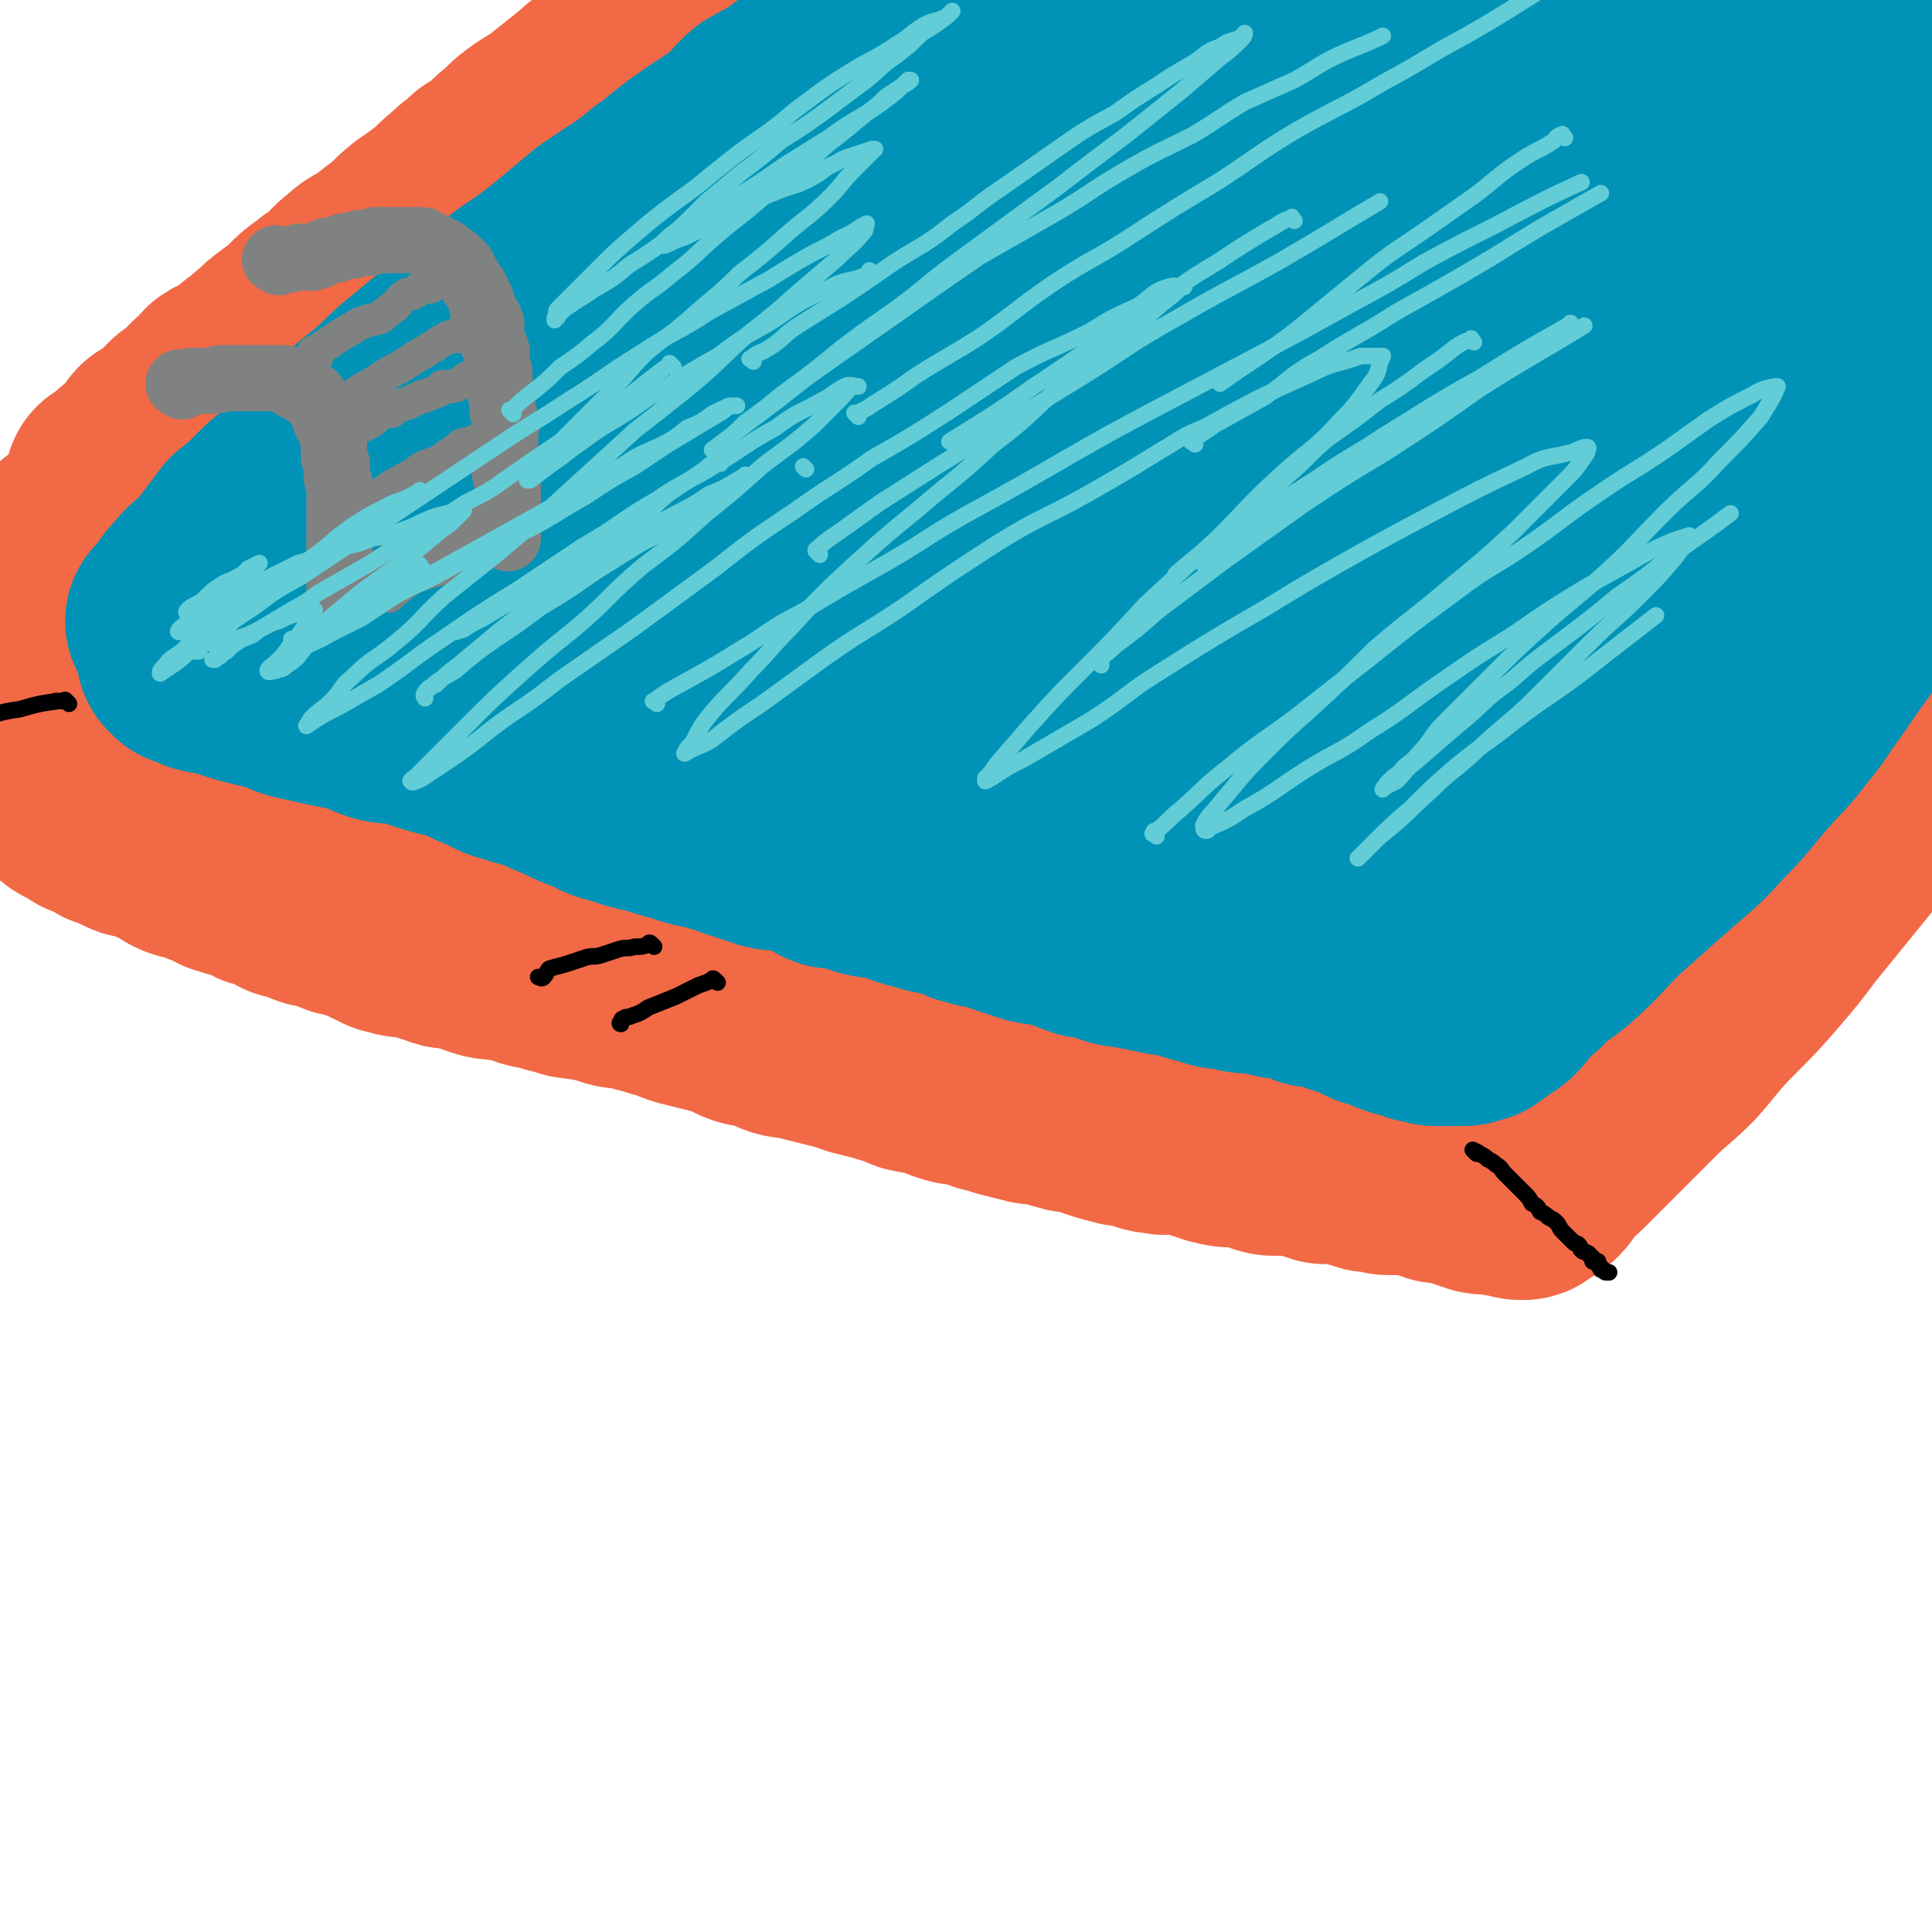<svg viewBox='0 0 700 700' version='1.1' xmlns='http://www.w3.org/2000/svg' xmlns:xlink='http://www.w3.org/1999/xlink'><g fill='none' stroke='rgb(0,147,183)' stroke-width='80' stroke-linecap='round' stroke-linejoin='round'><path d='M385,15c-1,-1 -1,-1 -1,-1 -1,-1 -1,0 -1,0 -2,1 -2,0 -3,1 -2,1 -2,2 -4,3 -2,2 -2,2 -4,4 -2,1 -2,2 -4,3 -4,3 -4,2 -8,5 -4,2 -4,2 -8,4 -4,3 -4,3 -8,6 -5,3 -5,3 -10,7 -6,4 -6,4 -12,8 -5,3 -5,3 -10,7 -5,3 -5,4 -10,7 -6,4 -6,3 -11,7 -5,3 -5,3 -9,6 -5,3 -5,3 -10,7 -4,3 -4,3 -9,6 -4,3 -4,3 -9,5 -4,3 -4,3 -8,6 -4,2 -4,3 -7,5 -5,3 -5,3 -9,6 -4,2 -4,3 -7,5 -4,3 -4,3 -7,5 -5,3 -5,2 -10,5 -4,3 -3,4 -7,6 -5,3 -5,2 -9,5 -5,3 -5,4 -10,7 -5,4 -5,4 -10,7 -3,2 -3,2 -6,4 -5,4 -5,4 -10,7 -4,3 -4,3 -8,5 -2,2 -2,2 -4,4 -5,3 -5,2 -9,5 -3,3 -3,3 -6,6 -4,2 -4,2 -7,5 -3,2 -3,2 -6,4 -2,1 -2,2 -4,3 -3,2 -3,2 -6,4 -3,2 -3,2 -5,3 -2,2 -2,2 -4,4 -2,1 -2,1 -3,3 -2,2 -1,2 -3,4 -2,1 -2,0 -4,1 -2,1 -1,1 -3,3 -1,1 -1,2 -3,3 -1,1 -2,1 -3,2 -1,1 -1,1 -2,2 -1,1 -2,1 -2,1 -1,1 0,2 -1,2 0,0 -1,0 -1,0 0,0 0,0 0,0 0,1 0,0 1,1 1,1 0,1 1,2 2,2 2,2 3,2 3,2 3,1 5,2 3,1 3,1 5,2 2,1 2,1 5,2 2,1 2,0 5,1 3,1 3,1 6,2 3,1 3,0 5,1 3,1 3,1 6,2 2,1 2,1 5,1 2,0 2,0 5,1 2,1 2,1 5,2 2,1 2,1 4,1 3,1 3,0 6,1 2,1 2,1 4,2 3,1 3,1 5,1 3,1 3,0 5,1 3,1 3,1 5,2 4,1 4,1 7,1 2,1 2,1 4,1 3,1 3,2 5,2 3,1 4,-1 7,0 2,0 2,1 4,2 3,1 3,1 5,1 3,1 4,0 7,1 3,1 2,1 6,2 2,1 2,1 5,1 3,0 3,0 7,1 2,1 2,1 5,2 3,1 3,0 6,1 3,1 3,1 7,2 2,1 3,1 5,1 4,1 4,1 7,1 3,1 3,2 6,2 3,1 3,0 6,1 3,1 3,2 6,3 3,1 4,-1 7,0 4,1 4,1 8,2 3,1 3,1 7,2 3,1 3,1 5,1 4,1 4,0 8,1 3,0 3,0 6,1 3,1 3,1 7,2 3,1 3,1 7,1 3,1 4,0 7,1 4,1 4,1 7,2 5,1 5,0 10,1 4,0 4,0 8,1 5,1 5,1 10,2 4,1 4,1 8,1 5,1 5,1 9,1 5,1 5,1 10,2 4,1 4,0 8,1 4,1 4,1 8,2 5,1 5,0 9,1 4,1 4,1 8,2 2,1 2,1 5,1 4,1 4,0 7,1 3,0 3,0 5,1 3,1 3,2 6,2 1,1 1,0 3,0 2,0 3,0 4,1 2,1 2,1 3,2 2,1 2,1 5,1 0,0 0,0 1,0 2,0 2,1 3,1 2,1 2,1 3,1 2,1 2,1 4,1 1,0 1,0 1,0 2,0 2,0 4,1 0,0 0,1 1,1 2,1 2,0 3,1 1,0 1,1 2,1 1,0 1,0 2,0 1,0 1,1 2,1 1,0 1,0 2,0 1,0 1,0 2,1 1,0 1,1 2,1 1,0 1,0 2,0 0,0 0,1 1,1 1,0 1,0 2,0 1,0 1,0 1,0 1,0 1,1 1,1 1,0 1,0 1,0 1,0 1,0 2,0 0,0 0,0 0,0 1,0 1,0 1,0 1,0 1,0 1,0 2,0 2,0 3,0 2,0 2,-1 3,-1 2,-1 2,-1 4,-2 3,-2 3,-2 6,-5 3,-2 3,-2 6,-5 5,-4 5,-4 10,-9 7,-7 8,-7 15,-13 7,-7 6,-7 13,-13 8,-7 9,-7 17,-14 9,-9 9,-9 18,-18 8,-7 8,-7 16,-14 9,-9 9,-10 18,-19 7,-8 8,-7 15,-15 6,-6 6,-7 12,-13 5,-5 5,-5 10,-10 '/><path d='M186,199c-1,-1 -1,-1 -1,-1 -1,-1 0,0 0,0 4,-1 4,-2 8,-3 8,-4 8,-4 16,-8 11,-5 11,-5 23,-10 11,-6 11,-6 22,-12 19,-10 19,-9 37,-19 15,-8 14,-8 28,-16 23,-11 23,-11 46,-23 21,-10 20,-11 41,-22 17,-8 17,-8 34,-17 23,-11 23,-11 46,-22 21,-9 21,-8 42,-18 18,-8 18,-9 36,-17 35,-16 35,-16 70,-32 45,-19 57,-25 89,-39 '/><path d='M294,208c-1,-1 -2,-1 -1,-1 3,-2 4,-2 8,-4 8,-5 8,-5 17,-10 9,-6 9,-6 18,-11 12,-7 13,-6 25,-13 17,-8 17,-8 34,-18 16,-8 16,-9 32,-18 19,-10 19,-10 37,-20 18,-10 18,-10 36,-20 21,-12 21,-13 42,-24 22,-12 22,-11 44,-23 28,-14 28,-14 56,-28 42,-22 55,-29 83,-43 '/><path d='M307,268c-1,-1 -2,-1 -1,-1 2,-2 3,-1 6,-2 6,-4 6,-4 12,-8 12,-6 12,-6 24,-12 13,-7 12,-7 26,-14 15,-8 15,-8 30,-16 15,-8 15,-9 30,-18 19,-11 19,-11 38,-23 19,-11 19,-11 37,-23 20,-12 20,-12 40,-23 16,-9 17,-9 33,-18 34,-19 34,-19 68,-38 32,-19 37,-22 64,-38 '/><path d='M468,295c-1,-1 -2,-1 -1,-1 1,-3 2,-3 5,-5 6,-5 6,-5 11,-11 9,-9 9,-10 18,-19 10,-10 10,-9 20,-20 10,-10 9,-11 20,-22 11,-12 12,-11 23,-23 10,-10 10,-10 19,-21 12,-14 12,-14 24,-28 10,-10 10,-10 20,-21 9,-10 9,-11 19,-21 13,-14 13,-14 27,-29 20,-21 23,-25 40,-42 '/><path d='M275,269c-1,-1 -2,-1 -1,-1 3,-5 4,-5 9,-9 9,-8 9,-8 18,-16 17,-15 17,-15 34,-29 16,-13 16,-13 33,-25 19,-15 19,-15 39,-29 21,-16 21,-16 42,-32 18,-13 18,-12 36,-25 19,-13 19,-13 38,-26 13,-10 13,-10 27,-19 19,-11 19,-11 38,-23 15,-9 19,-12 30,-20 '/><path d='M191,232c-1,-1 -2,-1 -1,-1 2,-3 4,-2 7,-5 9,-6 9,-6 18,-12 13,-10 14,-9 27,-19 17,-11 17,-11 34,-22 17,-12 17,-11 34,-23 21,-14 21,-15 42,-29 20,-13 20,-13 40,-26 22,-15 22,-15 44,-29 21,-13 21,-13 42,-26 19,-12 19,-12 38,-23 15,-9 15,-9 31,-17 14,-8 14,-8 28,-15 8,-4 8,-3 16,-7 3,-1 2,-2 5,-3 1,-1 3,-1 2,-1 -4,2 -6,3 -12,6 -11,6 -11,6 -21,12 -13,8 -13,7 -26,15 -15,10 -15,10 -31,20 -18,11 -18,11 -36,22 -17,12 -17,12 -34,24 -19,13 -18,13 -37,26 -20,14 -20,14 -40,28 -20,13 -20,13 -40,26 -18,13 -18,13 -36,25 -14,9 -14,9 -27,18 -9,6 -9,6 -18,12 -8,4 -8,4 -16,8 -3,2 -3,2 -5,3 -1,0 0,0 0,0 3,-4 3,-5 6,-9 8,-8 8,-8 16,-16 12,-12 12,-12 24,-24 15,-14 14,-14 29,-28 20,-18 20,-18 40,-36 19,-16 19,-16 38,-32 19,-16 19,-16 38,-32 15,-12 15,-12 30,-24 14,-11 14,-11 28,-22 10,-8 10,-8 20,-15 7,-5 6,-6 13,-10 4,-3 4,-3 8,-6 1,0 1,-1 1,0 -4,2 -4,2 -8,5 -8,5 -8,5 -15,11 -12,9 -12,9 -24,18 -13,11 -13,11 -26,22 -15,12 -15,12 -29,25 -16,14 -16,14 -31,29 -14,13 -13,13 -26,25 -12,12 -13,12 -24,24 -9,10 -8,11 -17,20 -7,8 -8,7 -15,15 -4,5 -4,5 -7,10 -1,2 -1,2 -1,3 0,1 1,0 1,0 11,-6 11,-6 22,-12 15,-10 14,-10 30,-19 20,-12 20,-12 40,-23 20,-12 19,-12 39,-24 19,-11 18,-11 38,-20 16,-9 17,-8 33,-15 11,-5 11,-6 21,-10 8,-3 9,-3 17,-3 3,-1 5,-1 6,1 1,2 0,4 -1,7 -4,10 -4,10 -9,20 -8,12 -9,11 -17,23 -11,14 -11,15 -21,29 -12,15 -12,15 -24,30 -12,16 -13,16 -26,31 -8,11 -8,12 -16,23 -6,8 -6,7 -12,16 -6,7 -6,7 -12,15 -3,5 -3,5 -5,10 -2,3 -2,3 -4,7 -1,2 -2,2 -2,3 0,1 -1,2 0,2 5,0 6,0 11,-2 10,-4 10,-5 19,-10 11,-7 11,-7 23,-14 17,-10 17,-10 33,-20 18,-12 17,-12 34,-24 20,-13 20,-12 40,-25 16,-10 16,-10 31,-21 14,-9 14,-10 28,-19 10,-7 11,-6 21,-13 7,-5 7,-5 13,-10 5,-3 6,-3 11,-7 3,-2 4,-2 7,-4 1,0 2,0 2,-1 0,0 0,0 0,0 -5,4 -5,4 -10,8 -8,8 -8,9 -17,17 -11,10 -11,9 -23,19 -11,10 -11,11 -22,20 -12,9 -12,8 -24,17 -10,8 -10,9 -20,18 -7,5 -7,5 -14,10 -5,3 -6,3 -11,7 -3,2 -4,2 -6,5 -1,1 -1,2 0,2 0,0 0,0 0,-1 2,-3 2,-3 5,-5 6,-6 7,-6 14,-12 11,-9 11,-9 22,-17 14,-11 15,-10 29,-21 13,-10 13,-10 27,-20 11,-8 12,-8 23,-16 19,-14 19,-14 37,-28 25,-19 33,-25 50,-38 '/><path d='M663,153c-1,-1 -1,-1 -1,-1 '/><path d='M577,216c-1,-1 -2,-1 -1,-1 2,-2 3,-2 6,-4 6,-3 6,-3 11,-8 9,-6 9,-6 17,-13 8,-8 8,-8 16,-16 17,-16 17,-16 34,-32 29,-28 35,-35 56,-56 '/><path d='M626,166c-1,-1 -2,-1 -1,-1 0,-1 2,-1 3,-2 9,-9 8,-9 16,-19 14,-16 14,-16 29,-31 20,-23 24,-28 41,-45 '/><path d='M584,104c-1,-1 -2,-1 -1,-1 2,-3 3,-2 7,-4 8,-5 8,-5 17,-10 21,-13 21,-13 42,-26 36,-20 46,-26 72,-41 '/></g>
<g fill='none' stroke='rgb(242,105,70)' stroke-width='80' stroke-linecap='round' stroke-linejoin='round'><path d='M262,5c-1,-1 -1,-1 -1,-1 -1,-1 0,0 0,0 -1,0 -1,0 -2,0 -2,1 -2,2 -5,4 -2,1 -2,1 -5,3 -3,2 -3,2 -6,3 -4,2 -4,2 -8,4 -4,3 -3,4 -7,7 -3,2 -4,2 -7,4 -5,3 -5,4 -9,7 -5,4 -5,4 -10,8 -4,3 -5,3 -9,6 -4,3 -4,4 -8,7 -4,4 -4,4 -9,7 -4,4 -4,3 -8,7 -5,4 -4,4 -8,7 -4,3 -4,3 -7,5 -5,4 -4,4 -9,8 -3,2 -3,2 -6,5 -4,2 -5,2 -8,5 -4,3 -3,3 -6,6 -3,3 -4,2 -7,5 -3,2 -3,2 -6,5 -3,3 -3,3 -6,5 -4,3 -4,3 -7,6 -3,2 -2,2 -5,4 -3,2 -3,3 -6,5 -2,2 -3,1 -6,3 -2,2 -2,3 -5,5 -2,2 -2,2 -4,4 -2,2 -2,2 -4,3 -2,2 -2,2 -4,4 -2,2 -2,2 -3,3 -2,2 -2,1 -4,2 -1,1 -1,2 -2,3 -1,1 -1,1 -2,2 -1,1 -1,1 -2,2 -1,1 -1,1 -1,1 0,1 0,1 -1,1 -1,1 -1,0 -1,1 0,1 0,1 0,2 0,0 -1,0 -1,0 -1,1 0,1 -1,1 -1,1 -1,0 -1,1 0,0 0,1 0,1 0,1 0,1 -1,2 0,1 -1,0 -1,1 -1,1 -1,1 -1,2 0,1 0,1 0,1 -1,1 -2,0 -2,1 -1,1 0,2 0,3 0,0 0,0 -1,0 -1,1 -1,1 -1,1 -1,1 -1,1 -1,1 0,1 0,1 0,1 0,0 -1,0 -1,0 0,0 0,1 0,2 0,0 -1,-1 -1,-1 0,0 0,1 0,1 0,1 -1,0 -1,0 -1,0 -1,0 -1,1 -1,0 0,1 0,1 0,0 -1,0 -1,0 -1,0 -1,1 -1,1 0,1 0,1 -1,2 0,0 -1,0 -1,0 -1,1 0,1 -1,1 0,0 -1,0 -1,0 -1,0 -1,1 -1,1 0,1 -1,0 -1,1 0,0 0,1 0,1 0,0 -1,0 -1,0 0,0 0,1 0,1 0,1 0,1 0,1 0,0 -1,0 -1,0 0,0 0,1 0,1 0,1 0,1 0,1 0,0 -1,0 -1,0 0,0 0,1 0,1 0,1 0,1 0,1 0,1 0,1 -1,1 0,0 0,0 0,0 0,0 0,0 0,0 '/><path d='M43,177c-1,-1 -1,-1 -1,-1 -1,-1 0,0 0,0 0,0 0,1 0,1 0,1 0,1 -1,3 -1,2 -1,2 -2,4 -2,3 -1,3 -3,6 -2,4 -2,4 -4,7 -3,5 -3,5 -7,9 -3,5 -4,4 -7,9 -7,9 -7,10 -14,19 -8,12 -10,15 -17,24 '/><path d='M24,287c-1,-1 -1,-1 -1,-1 -1,-1 0,0 0,0 0,0 0,0 0,0 1,0 1,0 1,0 1,1 1,1 2,2 1,1 0,1 1,1 1,1 1,1 2,1 1,0 1,0 2,0 1,0 0,1 1,2 1,1 2,1 3,1 1,1 1,1 2,1 2,1 1,1 3,2 1,1 2,0 3,1 2,1 2,1 4,2 2,1 2,1 3,1 2,1 2,0 4,1 3,1 2,1 5,2 1,1 1,0 3,1 2,1 2,2 4,3 2,1 3,1 5,1 2,1 2,1 4,2 2,1 2,0 4,1 2,1 1,1 3,2 1,1 2,0 3,1 2,1 2,0 5,1 2,1 1,1 4,2 1,1 1,1 2,1 3,1 3,1 5,1 2,1 2,2 4,3 2,0 2,0 4,0 2,1 2,2 5,3 2,0 2,-1 5,0 2,1 2,2 5,3 2,1 2,0 4,1 3,1 3,1 6,2 2,1 2,1 4,2 3,1 3,2 5,2 3,1 3,1 6,1 2,0 2,0 4,1 4,1 3,1 7,2 2,1 2,1 4,1 3,1 3,0 7,1 2,1 2,1 4,2 3,1 3,1 6,1 3,1 3,0 7,1 3,1 2,1 5,2 3,1 3,0 5,1 3,1 3,1 7,2 3,1 3,1 6,1 2,1 2,0 5,1 4,1 4,1 7,2 3,1 3,0 7,1 3,1 3,1 7,2 3,1 3,1 7,2 2,1 2,1 5,2 4,1 4,1 8,2 4,1 4,1 8,2 3,1 3,2 6,3 3,1 3,0 7,1 3,1 3,2 6,3 3,1 3,0 6,1 4,1 4,1 8,2 4,1 4,1 8,2 3,1 3,1 6,2 4,1 4,1 8,2 3,1 3,1 7,2 3,1 3,2 5,2 3,1 4,0 7,1 3,1 3,2 7,3 3,1 3,0 7,1 3,1 3,1 5,2 4,1 4,1 7,2 4,1 4,1 8,2 3,1 3,0 7,1 4,1 3,1 7,2 3,1 3,0 7,1 3,1 3,1 5,2 3,1 3,1 7,2 3,1 3,0 7,1 4,1 3,2 7,2 3,1 3,0 6,0 5,1 5,1 9,2 3,1 3,1 6,2 4,1 4,1 8,1 3,1 3,0 7,1 3,1 3,2 6,2 3,0 3,0 6,0 3,0 3,0 6,1 3,1 3,1 6,2 3,0 3,0 5,0 3,0 3,0 5,1 2,0 2,1 4,1 2,1 2,1 4,1 2,0 2,0 3,0 1,0 1,1 2,1 1,0 2,0 3,0 2,0 2,0 3,0 2,0 2,0 4,0 2,0 2,1 3,1 2,1 2,0 3,1 2,0 2,1 3,1 2,0 2,0 4,0 2,0 2,1 3,1 2,1 2,1 3,1 2,1 2,1 3,1 2,1 2,1 3,1 2,0 2,0 3,0 2,0 2,0 3,0 1,0 1,1 2,1 1,0 1,0 2,0 1,0 1,1 3,1 0,0 0,0 0,0 0,0 0,0 0,0 1,0 1,0 1,0 1,0 0,-1 1,-1 1,-1 1,0 2,-1 2,-1 2,-1 3,-2 2,-2 1,-2 3,-4 3,-4 3,-3 7,-7 6,-6 6,-6 12,-12 6,-6 6,-6 13,-13 7,-7 7,-6 14,-13 7,-8 7,-9 15,-17 7,-7 7,-7 14,-15 6,-7 6,-7 12,-15 13,-16 13,-16 26,-32 21,-24 26,-30 41,-49 '/></g>
<g fill='none' stroke='rgb(0,147,183)' stroke-width='80' stroke-linecap='round' stroke-linejoin='round'><path d='M65,226c-1,-1 -2,-1 -1,-1 0,-1 0,0 1,0 1,-1 1,-2 2,-3 2,-4 2,-4 5,-7 2,-3 3,-3 6,-6 3,-3 3,-3 6,-7 3,-4 3,-4 6,-8 5,-4 5,-4 9,-8 4,-4 4,-4 8,-7 6,-5 6,-5 11,-10 5,-4 5,-4 10,-8 4,-5 4,-5 9,-9 6,-5 6,-5 11,-10 6,-5 6,-5 12,-10 5,-4 5,-3 9,-7 7,-5 7,-6 13,-11 6,-5 6,-5 12,-9 7,-5 7,-5 13,-10 6,-5 6,-5 12,-10 6,-4 6,-4 12,-8 6,-4 6,-5 12,-9 6,-5 6,-5 13,-10 6,-4 6,-4 12,-8 5,-4 4,-5 9,-9 7,-4 7,-3 13,-8 5,-3 5,-4 9,-7 6,-4 6,-4 11,-8 5,-3 5,-2 9,-5 6,-4 5,-4 11,-7 6,-4 6,-3 12,-7 4,-3 4,-4 8,-7 5,-3 5,-3 10,-6 5,-3 5,-3 9,-6 5,-3 5,-3 10,-6 5,-4 5,-4 11,-7 5,-4 5,-4 11,-7 4,-3 4,-4 9,-7 4,-2 5,-1 9,-4 5,-3 4,-4 9,-7 3,-2 3,-1 7,-2 1,-1 1,-1 2,-2 '/><path d='M69,238c-1,-1 -2,-2 -1,-1 0,0 1,0 3,1 1,1 1,1 3,2 3,1 3,0 6,1 3,1 3,1 6,2 3,1 3,1 7,2 4,1 4,1 8,2 4,1 4,2 8,3 5,1 5,1 9,2 5,1 5,1 10,2 5,1 5,2 11,4 4,1 4,0 9,1 5,1 5,2 9,3 6,2 6,1 11,3 5,2 4,2 9,4 5,2 5,3 10,4 5,2 5,1 10,3 4,2 4,2 9,4 4,2 4,2 9,4 5,2 5,3 11,4 5,2 5,2 10,3 5,1 5,2 11,3 5,2 5,2 11,3 5,2 5,1 9,3 6,2 6,2 12,4 4,1 4,0 8,1 4,1 4,1 8,2 4,2 4,3 7,4 3,0 3,-1 6,0 3,1 3,2 7,3 4,1 4,0 8,1 4,1 4,2 8,3 3,1 4,1 7,2 5,1 5,1 9,2 4,2 4,2 8,3 3,1 3,0 6,1 4,1 4,2 8,3 3,1 3,1 6,2 4,1 5,0 9,1 4,1 3,2 7,3 4,2 4,1 8,2 3,1 3,1 6,2 3,1 3,0 6,1 5,1 5,1 10,2 3,1 3,0 7,1 3,1 3,1 6,2 4,1 4,1 7,2 3,1 4,0 7,1 3,1 3,1 7,1 3,1 3,0 6,1 3,1 3,1 6,1 2,1 2,0 4,1 3,1 3,1 5,2 2,0 2,0 4,0 2,0 2,0 3,1 2,0 2,1 3,1 2,1 1,1 3,1 2,0 2,0 3,0 1,0 1,0 3,1 0,0 1,0 1,1 1,1 1,2 2,2 1,1 2,0 3,0 1,0 1,0 2,1 2,1 1,1 3,2 1,0 1,0 2,0 1,0 0,1 1,1 0,0 1,0 1,0 1,0 1,0 2,0 0,0 0,0 0,0 1,0 1,1 2,1 1,1 1,1 2,1 1,0 1,0 2,0 1,0 1,1 2,1 1,0 1,0 1,0 1,0 1,0 1,0 1,0 1,0 2,0 1,0 1,0 1,0 1,0 1,0 1,0 1,0 1,0 1,0 1,0 1,0 1,0 1,0 1,0 2,0 2,0 2,-1 4,-1 2,-2 2,-1 4,-3 3,-2 4,-2 6,-5 4,-4 3,-5 8,-8 5,-6 6,-5 12,-10 9,-8 9,-9 17,-17 9,-8 9,-8 18,-16 9,-8 10,-8 18,-17 8,-8 8,-9 15,-17 7,-8 7,-7 13,-15 6,-7 5,-7 11,-15 11,-16 11,-16 23,-31 15,-22 15,-22 30,-43 '/></g>
<g fill='none' stroke='rgb(128,130,130)' stroke-width='24' stroke-linecap='round' stroke-linejoin='round'><path d='M66,140c-1,-1 -2,-1 -1,-1 0,-1 0,0 1,0 2,0 2,-1 4,-1 1,0 2,0 3,0 3,0 3,0 5,0 1,0 1,-1 2,-1 2,0 2,0 3,0 2,0 2,0 3,0 1,0 1,0 2,0 1,0 1,0 2,0 1,0 1,0 2,0 1,0 1,0 2,0 1,0 1,0 2,0 1,0 1,0 1,0 1,0 1,0 2,0 1,0 1,0 2,0 0,0 0,0 1,0 1,0 1,0 1,0 1,0 1,1 2,2 0,0 0,0 1,0 1,1 0,1 1,1 1,0 1,0 2,0 1,0 1,1 1,1 0,1 0,1 1,1 1,1 1,1 2,1 1,0 1,1 1,1 1,1 1,1 1,2 0,1 1,1 1,1 1,1 1,1 1,2 1,1 0,1 1,3 0,1 0,1 1,2 1,2 1,2 1,3 1,2 1,2 1,4 0,1 0,1 0,2 0,1 0,1 0,2 0,2 1,2 1,3 0,1 0,1 0,2 0,2 0,2 0,3 0,1 1,1 1,2 0,2 0,2 0,3 0,1 0,1 0,2 0,1 0,1 0,2 0,1 0,1 0,3 0,1 0,1 0,2 0,1 0,1 0,2 0,1 0,1 0,2 0,1 0,1 0,2 0,2 0,2 0,3 0,2 0,2 0,3 0,1 0,1 0,2 0,1 0,1 0,3 0,0 0,0 0,1 0,1 0,1 0,2 0,1 0,1 0,2 0,1 0,1 0,2 0,1 0,1 0,1 0,1 0,1 0,2 0,1 0,1 0,1 0,1 0,1 0,1 '/><path d='M101,95c-1,-1 -2,-1 -1,-1 0,-1 0,0 1,0 2,0 2,0 4,0 2,0 2,-1 4,-1 3,0 3,1 5,0 2,0 2,-1 4,-2 3,-1 3,0 5,-1 2,-1 2,-1 5,-1 2,-1 2,-1 3,-1 2,0 2,0 3,0 1,0 1,-1 2,-1 2,0 2,0 3,0 1,0 1,0 2,0 2,0 2,0 3,0 1,0 1,0 2,0 1,0 1,0 2,0 1,0 1,0 1,0 2,0 2,0 3,0 1,0 1,0 1,0 1,0 1,1 2,1 1,1 1,1 2,1 1,1 1,1 2,1 1,1 1,1 2,1 1,1 1,1 2,2 1,1 1,0 2,1 1,1 1,1 2,2 1,1 1,1 1,2 1,2 1,2 2,3 1,2 1,2 2,3 1,2 1,2 2,4 1,2 0,2 1,4 1,2 1,2 2,3 1,2 1,2 1,3 0,2 0,2 0,4 0,2 0,1 1,3 1,2 1,2 1,3 0,2 0,2 0,3 0,3 1,2 1,5 0,1 0,1 0,3 0,1 0,1 0,2 0,2 1,2 1,4 0,2 0,2 0,3 0,2 1,2 1,5 1,2 0,2 0,4 0,1 0,1 0,2 0,2 0,2 0,4 0,2 0,2 0,3 0,2 0,2 0,3 0,1 0,2 0,3 0,1 1,1 1,2 0,2 0,2 0,3 0,1 0,1 0,2 0,1 0,1 0,2 0,1 0,1 0,2 0,1 0,1 0,2 0,1 0,1 0,2 0,1 0,1 0,2 0,1 0,1 0,2 0,0 0,0 0,1 0,1 0,1 0,2 0,0 0,0 0,0 0,1 0,1 0,1 '/></g>
<g fill='none' stroke='rgb(128,130,130)' stroke-width='12' stroke-linecap='round' stroke-linejoin='round'><path d='M119,162c-1,-1 -2,-1 -1,-1 0,-1 0,0 1,0 2,-1 2,-1 3,-2 2,-1 2,-1 4,-2 2,-1 2,-1 4,-2 2,-1 2,-1 4,-2 2,-1 2,-2 4,-3 2,-1 2,-1 4,-1 1,-1 1,-2 2,-2 2,-1 2,0 4,-1 2,-1 2,-1 4,-2 2,-1 2,0 3,-1 3,-1 3,-1 5,-2 0,-1 0,-1 1,-1 1,0 2,0 3,0 1,0 1,0 2,-1 1,0 1,0 2,-1 1,0 1,-1 1,-1 1,0 1,0 2,0 0,0 0,0 0,0 1,0 1,0 1,0 1,0 1,0 1,0 '/><path d='M128,187c-1,-1 -1,-1 -1,-1 -1,-1 0,0 0,0 2,-1 2,-1 3,-2 2,-1 2,-1 4,-2 2,-1 2,-2 4,-3 4,-3 4,-3 8,-5 1,-1 2,-1 4,-2 2,-2 2,-2 4,-3 3,-1 3,-1 6,-2 1,-1 1,-1 2,-2 2,-1 2,-1 3,-2 2,-1 2,-2 3,-2 1,0 1,0 2,0 1,0 1,-1 2,-1 1,-1 1,0 2,-1 1,-1 1,-1 2,-1 0,-1 0,0 1,0 1,0 1,-1 2,-1 0,-1 0,0 0,0 '/><path d='M127,210c-1,-1 -2,-1 -1,-1 0,-1 1,0 3,-1 2,-1 2,-1 4,-2 3,-1 4,0 7,-2 3,-2 2,-3 5,-4 4,-2 4,-2 8,-3 3,-2 3,-1 6,-2 2,-1 2,-1 4,-2 2,-1 2,-2 4,-3 2,-1 2,0 4,-1 1,0 2,0 3,-1 1,0 1,-1 2,-1 1,-1 1,-1 2,-1 1,0 1,0 2,0 0,0 0,-1 1,-1 1,0 1,0 1,0 1,0 1,0 1,0 1,0 1,-1 1,-1 1,0 1,0 2,0 '/><path d='M141,216c-1,-1 -2,-1 -1,-1 0,-1 2,0 3,-1 2,-1 2,-2 4,-3 3,-2 3,-2 6,-3 3,-1 4,-1 7,-2 2,-1 2,-1 4,-2 2,-1 2,-1 4,-2 2,-1 2,-1 3,-2 1,0 1,0 2,0 0,0 0,-1 1,-1 0,0 1,0 1,0 1,0 1,0 1,0 1,0 1,0 1,0 0,0 1,1 1,1 '/><path d='M119,151c-1,-1 -2,-1 -1,-1 1,-2 2,-2 4,-3 2,-2 2,-2 5,-3 4,-3 4,-3 8,-5 3,-2 3,-2 6,-4 4,-2 4,-2 7,-4 3,-2 3,-2 5,-3 3,-2 3,-2 5,-3 1,-1 1,-1 3,-2 1,0 1,-1 2,-1 1,0 1,0 2,0 1,0 1,0 1,-1 1,0 1,0 1,-1 '/><path d='M115,129c-1,-1 -1,-1 -1,-1 -1,-1 0,0 0,0 2,-1 2,-2 4,-3 3,-2 3,-2 6,-4 4,-2 3,-2 7,-4 3,-1 3,-1 7,-2 2,-2 2,-2 5,-4 2,-2 2,-3 4,-4 1,-1 2,0 3,-1 2,-1 2,-2 3,-2 1,-1 2,0 3,0 0,0 0,-1 0,-1 1,-1 1,0 2,0 0,0 -1,0 -1,0 0,0 0,0 0,0 '/></g>
<g fill='none' stroke='rgb(99,205,215)' stroke-width='6' stroke-linecap='round' stroke-linejoin='round'><path d='M107,233c-1,-1 -1,-1 -1,-1 -1,-1 0,0 0,0 1,0 2,0 3,-1 4,-1 4,-1 7,-3 5,-2 5,-2 10,-5 8,-4 9,-3 16,-8 8,-4 8,-4 16,-8 9,-5 9,-5 18,-10 9,-5 9,-5 18,-10 7,-4 7,-4 14,-9 8,-4 8,-5 17,-9 6,-4 6,-4 13,-7 6,-3 6,-3 11,-7 5,-2 5,-2 9,-5 2,-1 2,-1 4,-2 1,0 1,-1 3,-1 1,0 2,0 2,0 -1,0 -1,0 -2,0 -2,1 -2,1 -3,2 -5,3 -5,3 -10,6 -5,3 -5,3 -10,6 -6,4 -6,4 -12,8 -9,5 -9,5 -18,11 -9,5 -8,5 -17,10 -9,5 -10,4 -19,9 -8,4 -8,4 -15,8 -9,5 -9,4 -18,9 -6,4 -6,4 -12,8 -6,3 -6,3 -12,6 -3,2 -4,2 -8,4 -2,1 -2,1 -4,2 -2,1 -2,2 -4,3 -1,1 -1,0 -2,1 -1,0 -1,0 -2,1 0,0 0,0 0,0 0,0 0,0 1,0 1,-2 2,-2 4,-3 3,-3 3,-4 6,-6 7,-6 7,-6 13,-11 7,-6 7,-6 14,-11 5,-4 6,-4 11,-8 6,-5 6,-5 12,-10 3,-2 3,-2 6,-5 1,-1 1,-1 2,-2 0,0 0,0 0,0 -1,0 -1,0 -2,0 -4,1 -4,1 -8,2 -6,2 -6,3 -12,5 -5,2 -5,2 -11,3 -5,2 -5,2 -10,3 -5,2 -5,2 -9,3 -4,2 -4,2 -8,3 -4,2 -4,2 -8,4 -4,2 -4,2 -7,4 -5,3 -5,3 -9,6 -4,2 -4,2 -8,4 -3,2 -3,2 -6,4 -2,1 -2,2 -4,3 -1,0 -1,0 -1,0 -1,0 0,-1 0,-1 2,-2 3,-2 5,-4 4,-4 4,-3 8,-7 4,-3 4,-4 8,-7 2,-2 3,-1 5,-3 1,-1 3,-3 3,-3 0,0 -2,1 -4,2 -2,2 -2,2 -4,3 -3,2 -3,1 -6,3 -3,2 -3,2 -5,4 -2,2 -2,2 -4,3 -2,1 -2,1 -3,2 -1,1 0,1 0,2 '/><path d='M186,150c-1,-1 -1,-1 -1,-1 -1,-1 0,0 0,0 1,0 0,-1 1,-1 3,-3 3,-3 7,-6 5,-4 5,-4 10,-9 6,-4 6,-4 12,-9 8,-6 7,-7 15,-14 7,-6 7,-5 14,-11 8,-6 8,-7 15,-13 8,-7 9,-7 17,-14 7,-6 7,-5 14,-11 7,-5 6,-6 13,-11 5,-4 5,-4 11,-9 4,-3 4,-3 7,-6 3,-2 3,-2 6,-4 2,-1 2,-1 3,-2 0,0 -1,0 -1,0 -2,2 -2,2 -4,4 -5,4 -5,4 -11,8 -7,4 -7,4 -14,9 -8,5 -8,5 -16,10 -10,7 -10,7 -20,13 -10,6 -11,6 -20,12 -8,6 -8,6 -16,11 -6,5 -6,5 -13,9 -4,3 -5,3 -9,6 -2,1 -2,2 -4,3 -1,1 -1,1 -1,2 0,0 0,-1 1,-1 0,-1 -1,-2 0,-3 2,-2 2,-2 4,-4 6,-6 6,-6 11,-11 6,-6 6,-6 13,-12 7,-6 7,-6 15,-12 7,-5 7,-5 13,-10 10,-8 10,-8 20,-15 7,-5 7,-6 14,-11 8,-6 8,-6 16,-11 8,-5 8,-4 17,-10 5,-3 5,-4 10,-7 4,-2 4,-1 8,-3 1,-1 2,-2 2,-2 0,0 -1,1 -2,2 -4,3 -4,3 -9,6 -4,4 -4,4 -9,8 -6,4 -6,5 -11,9 -8,6 -8,6 -16,12 -7,5 -7,5 -15,10 -7,6 -7,6 -15,12 -6,5 -6,5 -12,10 -4,4 -4,4 -8,8 -3,3 -4,3 -7,6 -1,1 -2,2 -1,2 2,0 4,-2 8,-3 4,-2 4,-2 8,-4 7,-3 7,-4 13,-7 6,-3 6,-3 11,-5 7,-3 7,-2 13,-5 6,-3 5,-4 10,-6 3,-2 4,-2 7,-3 3,-1 3,-1 6,-2 0,0 0,0 1,0 0,0 0,0 0,0 -1,1 -1,1 -1,1 -3,3 -3,3 -7,7 -4,4 -4,5 -8,9 -7,7 -8,7 -15,13 -9,8 -9,8 -18,15 -9,9 -9,8 -19,17 -7,6 -8,6 -15,12 -6,6 -6,7 -12,13 -7,7 -7,7 -14,14 -6,6 -6,6 -11,13 -3,3 -3,3 -5,5 0,1 -1,1 -1,1 0,0 1,0 1,0 4,-3 4,-3 8,-6 6,-4 5,-4 11,-8 8,-6 9,-6 17,-11 7,-5 7,-5 14,-9 9,-6 9,-6 18,-11 8,-6 8,-6 17,-11 7,-4 7,-5 14,-9 6,-3 6,-3 12,-6 5,-2 5,-1 10,-3 2,-1 2,-1 2,-2 0,0 0,0 0,0 '/><path d='M273,131c-1,-1 -2,-1 -1,-1 2,-2 3,-2 5,-3 7,-4 6,-5 12,-9 8,-5 8,-5 16,-10 9,-6 9,-6 19,-13 11,-7 11,-6 21,-14 9,-6 9,-7 18,-13 10,-7 10,-7 20,-14 10,-7 10,-7 21,-13 7,-5 7,-5 15,-10 6,-4 6,-4 13,-8 5,-3 4,-4 10,-6 3,-2 3,-2 7,-3 1,-1 2,-2 2,-2 0,0 0,1 -1,2 -4,4 -4,4 -8,7 -7,6 -7,6 -14,12 -10,8 -10,8 -20,16 -12,9 -12,9 -25,19 -15,11 -15,11 -30,22 -11,8 -11,8 -22,17 -13,10 -13,9 -26,19 -11,9 -11,9 -22,17 -6,5 -6,5 -13,10 -4,4 -4,4 -8,7 -2,2 -2,2 -4,3 0,0 0,0 0,0 4,-3 4,-3 8,-6 8,-6 8,-6 16,-12 10,-8 10,-8 20,-15 10,-7 10,-7 20,-14 17,-12 17,-12 33,-23 14,-8 14,-8 28,-16 12,-7 12,-8 24,-15 12,-7 13,-7 25,-13 10,-6 9,-6 19,-12 9,-4 9,-4 18,-8 9,-5 9,-6 18,-10 7,-3 8,-3 14,-6 '/><path d='M292,170c-1,-1 -1,-1 -1,-1 '/><path d='M311,151c-1,-1 -1,-1 -1,-1 -1,-1 0,0 0,0 4,-2 4,-2 7,-4 8,-5 8,-5 15,-10 11,-7 12,-7 23,-14 13,-9 13,-10 26,-19 15,-10 16,-9 31,-19 14,-9 14,-9 29,-18 14,-9 14,-10 29,-19 16,-9 16,-8 31,-17 15,-8 15,-9 30,-17 14,-8 15,-9 28,-17 '/><path d='M469,80c-1,-1 -1,-2 -1,-1 -4,1 -4,2 -8,4 -10,6 -10,6 -19,12 -10,6 -10,6 -19,13 -12,8 -12,8 -24,16 -13,9 -13,9 -25,17 -14,10 -18,12 -29,19 '/><path d='M297,201c-1,-1 -1,-1 -1,-1 -1,-1 0,0 0,0 0,0 -1,-1 0,-1 4,-4 5,-4 9,-7 7,-5 7,-5 14,-10 11,-7 11,-7 22,-14 13,-8 13,-8 26,-16 13,-8 13,-8 26,-16 16,-10 16,-11 32,-20 19,-11 20,-11 38,-21 19,-11 20,-12 37,-22 '/><path d='M567,50c-1,-1 -1,-2 -1,-1 -2,0 -2,1 -3,2 -6,4 -6,3 -12,7 -9,6 -9,7 -17,13 -10,7 -10,7 -20,14 -12,8 -12,8 -23,17 -11,9 -11,9 -22,18 -13,10 -16,11 -27,19 '/><path d='M433,161c-1,-1 -2,-1 -1,-1 3,-3 4,-3 8,-6 9,-5 9,-5 18,-10 10,-7 9,-8 20,-14 14,-9 14,-8 28,-17 18,-10 18,-10 35,-20 19,-12 25,-15 39,-23 '/><path d='M534,124c-1,-1 -1,-2 -1,-1 -3,1 -3,1 -6,3 -5,4 -5,4 -11,8 -8,6 -8,6 -16,11 -9,7 -9,7 -19,14 -7,6 -7,7 -14,13 -11,10 -11,10 -21,19 -10,9 -12,10 -20,17 '/><path d='M437,205c-1,-1 -2,-1 -1,-1 1,-2 2,-2 4,-4 7,-6 7,-6 14,-11 11,-8 11,-8 22,-15 13,-9 13,-8 25,-16 18,-11 17,-11 35,-21 16,-10 16,-10 32,-19 1,-1 1,-1 1,-1 '/><path d='M261,168c-1,-1 -1,-2 -1,-1 -3,1 -3,2 -6,4 -6,4 -6,4 -12,8 -8,7 -7,7 -15,13 -9,7 -10,7 -19,14 -8,7 -8,7 -15,13 -7,6 -8,6 -15,12 -6,5 -6,5 -12,10 -4,3 -4,3 -8,7 -2,1 -3,1 -4,3 -1,1 0,2 0,2 0,-1 0,-2 1,-3 4,-4 5,-4 10,-7 7,-6 7,-6 14,-11 9,-6 9,-6 17,-12 10,-6 10,-6 20,-13 8,-5 8,-5 16,-10 8,-4 8,-4 15,-9 8,-5 7,-5 15,-10 3,-2 3,-2 6,-3 1,-1 2,-3 2,-3 0,0 -1,1 -3,2 -5,3 -5,3 -10,5 -6,4 -6,4 -12,7 -9,5 -9,4 -18,9 -8,4 -8,4 -16,9 -7,3 -7,3 -14,7 -6,3 -6,4 -12,7 -5,3 -5,3 -10,6 -4,2 -4,2 -7,4 -2,1 -2,0 -3,1 '/><path d='M153,206c-1,-1 -1,-2 -1,-1 -4,2 -3,3 -7,6 -5,4 -5,4 -11,8 -6,3 -6,3 -12,6 -5,4 -5,4 -10,8 -4,4 -3,5 -8,8 -2,2 -2,1 -4,2 -1,0 -3,1 -3,0 0,-1 2,-2 3,-3 3,-3 3,-3 5,-6 2,-3 2,-2 4,-5 2,-3 2,-3 3,-5 1,-2 2,-3 2,-3 -2,-1 -3,0 -5,1 -4,1 -4,1 -8,3 -4,1 -4,2 -7,3 -4,2 -4,2 -7,3 -3,1 -3,0 -5,1 -2,1 -2,1 -3,2 -1,0 -1,0 -1,0 0,0 0,0 0,0 1,-1 1,-1 2,-2 2,-2 1,-2 2,-4 1,-2 2,-2 2,-3 0,0 0,0 0,0 0,0 -1,0 -1,0 -2,1 -1,1 -3,2 -2,1 -2,1 -3,1 -1,1 -1,1 -2,1 -1,0 -1,0 -1,0 0,0 0,0 0,0 0,0 0,0 1,0 1,0 1,-1 1,-1 0,0 0,0 0,1 -1,1 -1,1 -2,3 -1,2 -1,2 -2,4 0,0 -1,0 -1,0 '/><path d='M238,255c-1,-1 -2,-1 -1,-1 5,-4 6,-4 13,-8 9,-5 9,-5 17,-10 12,-7 11,-8 23,-14 15,-9 15,-9 31,-18 14,-8 14,-9 28,-17 20,-11 20,-11 39,-22 14,-8 14,-8 29,-16 19,-10 19,-10 38,-20 17,-9 17,-9 35,-19 13,-7 13,-7 26,-15 13,-7 13,-7 27,-14 15,-8 19,-10 30,-15 '/><path d='M399,241c-1,-1 -2,-1 -1,-1 2,-3 3,-3 6,-6 8,-6 8,-6 16,-13 12,-9 12,-9 24,-18 14,-10 14,-10 28,-20 15,-10 15,-10 30,-19 17,-11 17,-11 34,-23 19,-12 20,-12 38,-23 '/><path d='M419,303c-1,-1 -2,-1 -1,-1 0,-1 0,-1 1,-1 5,-4 4,-4 9,-8 9,-8 8,-8 17,-15 12,-10 12,-9 24,-18 14,-11 14,-11 28,-22 15,-12 15,-12 30,-23 13,-10 14,-9 27,-18 13,-9 13,-10 25,-18 13,-9 13,-8 26,-17 7,-5 7,-5 14,-10 8,-5 8,-5 16,-9 3,-2 4,-2 8,-3 0,0 1,0 1,0 -2,5 -3,6 -6,11 -7,8 -7,8 -15,16 -9,10 -10,9 -20,19 -11,11 -10,11 -22,22 -10,9 -11,9 -21,18 -11,10 -11,10 -21,20 -8,8 -8,8 -16,16 -5,5 -4,6 -9,11 -3,4 -4,3 -7,7 -3,2 -4,3 -6,6 0,0 1,-1 1,-1 2,-1 2,-1 4,-2 4,-4 3,-4 7,-7 8,-7 8,-7 15,-13 10,-8 9,-9 19,-16 8,-7 8,-7 16,-13 12,-9 12,-9 23,-18 10,-7 10,-7 20,-15 10,-7 13,-9 21,-15 '/><path d='M244,133c-1,-1 -1,-1 -1,-1 -1,-1 0,0 0,0 -1,1 -2,1 -3,2 -4,3 -4,3 -9,7 -5,4 -5,4 -10,8 -9,5 -9,5 -18,11 -9,6 -9,6 -19,13 -7,5 -7,5 -15,9 -11,7 -11,7 -21,14 -10,5 -10,6 -19,11 -7,4 -7,4 -14,8 -5,4 -6,4 -11,7 -5,3 -5,3 -10,6 -3,3 -3,2 -7,4 -3,2 -3,2 -5,4 -2,1 -2,2 -3,2 -1,1 -2,1 -2,1 0,0 0,0 1,0 '/><path d='M153,179c-1,-1 -1,-2 -1,-1 -1,0 -1,1 -2,1 -5,3 -6,2 -11,5 -6,3 -6,3 -12,7 -7,5 -7,6 -14,11 -7,5 -8,4 -15,9 -5,3 -5,3 -10,7 -6,5 -6,5 -12,10 -4,3 -4,3 -7,5 -3,3 -3,3 -6,5 -3,2 -2,2 -4,4 -1,1 -1,1 -1,2 0,0 0,0 0,0 3,-2 3,-2 6,-4 5,-4 5,-5 11,-9 8,-5 8,-5 17,-11 8,-6 8,-6 17,-11 12,-8 12,-8 24,-16 12,-8 12,-8 24,-16 12,-8 12,-8 24,-16 12,-8 13,-8 25,-16 13,-8 13,-9 26,-17 12,-8 13,-7 25,-15 11,-6 11,-6 22,-12 8,-5 8,-5 15,-9 6,-3 6,-3 11,-6 5,-2 5,-3 9,-5 0,0 0,0 0,0 -1,2 0,2 -1,3 -4,5 -5,5 -10,10 -7,6 -7,6 -14,12 -9,8 -9,8 -18,15 -11,10 -11,11 -22,20 -10,8 -10,8 -19,15 -12,11 -12,11 -23,21 -13,12 -13,12 -26,23 -10,8 -10,8 -20,16 -9,8 -8,9 -18,17 -7,6 -8,5 -15,12 -5,4 -4,5 -8,9 -3,3 -4,3 -7,6 -1,1 -1,2 -2,3 0,0 0,0 0,0 6,-4 6,-4 12,-7 7,-4 7,-4 14,-8 12,-8 12,-9 24,-17 13,-9 13,-9 26,-17 12,-8 12,-8 24,-16 14,-8 13,-9 27,-17 10,-7 11,-6 22,-13 10,-6 10,-7 21,-13 8,-6 8,-5 17,-10 4,-2 4,-3 8,-5 2,-1 3,0 5,0 0,0 -2,0 -2,0 -2,1 -2,2 -4,4 -5,5 -5,5 -10,10 -9,8 -10,8 -19,15 -10,9 -10,9 -20,17 -11,10 -11,10 -23,19 -13,11 -12,12 -25,23 -10,8 -10,8 -19,16 -10,9 -10,9 -19,18 -6,6 -6,6 -12,12 -3,3 -3,3 -7,7 -1,1 -3,2 -2,2 0,1 2,0 4,-1 6,-4 6,-4 12,-8 10,-7 10,-8 20,-15 9,-6 9,-6 18,-13 13,-9 13,-9 26,-18 15,-11 15,-11 30,-22 14,-11 14,-11 29,-21 14,-10 14,-9 28,-19 14,-8 14,-8 28,-17 12,-8 12,-8 24,-16 13,-7 13,-6 27,-13 8,-5 8,-5 17,-9 6,-4 5,-5 11,-7 3,-1 3,0 6,0 0,0 -1,0 -1,0 -3,3 -3,3 -7,6 -9,8 -9,8 -18,15 -10,8 -10,8 -20,16 -11,10 -11,11 -23,20 -14,13 -14,12 -28,24 -11,9 -11,9 -21,18 -13,12 -13,12 -25,25 -7,7 -7,8 -14,15 -7,8 -8,8 -14,15 -4,5 -4,5 -7,11 -2,2 -2,2 -3,4 0,0 0,0 0,0 5,-3 5,-2 10,-5 9,-7 9,-7 18,-13 11,-8 11,-8 22,-16 14,-10 14,-9 29,-19 17,-12 17,-12 34,-23 16,-10 17,-9 33,-18 14,-8 14,-8 27,-16 7,-4 7,-5 15,-8 20,-11 20,-11 40,-20 8,-4 9,-3 17,-6 3,0 4,0 7,0 0,0 1,0 1,0 -2,4 -1,5 -3,8 -6,8 -6,9 -13,16 -9,10 -10,9 -21,19 -12,11 -11,11 -23,23 -13,12 -13,12 -26,24 -11,12 -11,12 -22,23 -10,10 -10,10 -19,20 -7,8 -7,8 -13,15 -2,3 -2,3 -4,5 0,1 0,1 0,1 1,0 1,-1 2,-1 6,-4 6,-4 12,-7 12,-7 12,-7 24,-14 14,-9 13,-10 26,-18 19,-12 19,-12 38,-23 13,-8 13,-8 27,-16 16,-9 16,-9 33,-18 17,-9 17,-9 34,-17 7,-4 8,-3 16,-5 3,-1 4,-2 6,-2 1,0 0,1 0,2 -4,6 -4,6 -9,11 -9,9 -9,9 -18,18 -11,10 -11,10 -22,19 -14,12 -14,11 -28,23 -11,11 -11,11 -23,22 -9,8 -9,8 -18,17 -8,8 -8,9 -15,17 -3,4 -4,4 -6,8 0,1 0,2 1,2 1,0 1,-1 1,-1 7,-3 7,-3 13,-7 11,-6 11,-7 22,-14 11,-7 12,-6 23,-14 13,-8 13,-9 26,-18 13,-9 13,-9 26,-17 13,-9 13,-9 26,-17 9,-5 9,-5 18,-10 7,-4 7,-4 14,-7 3,-1 3,-1 6,-2 0,0 0,0 0,0 -2,4 -2,4 -5,8 -6,7 -6,7 -13,14 -9,9 -9,8 -18,17 -9,9 -9,9 -18,18 -10,10 -10,9 -21,19 -9,9 -10,8 -19,17 -7,6 -6,6 -13,12 -5,4 -5,4 -9,8 -2,2 -2,2 -4,4 0,0 0,0 0,0 3,-3 3,-3 5,-5 7,-7 7,-7 14,-13 8,-8 8,-8 16,-15 11,-9 11,-8 21,-16 13,-10 13,-9 25,-18 14,-11 18,-14 27,-21 '/></g>
<g fill='none' stroke='rgb(0,0,0)' stroke-width='6' stroke-linecap='round' stroke-linejoin='round'><path d='M535,418c-1,-1 -2,-2 -1,-1 0,0 1,0 2,1 2,1 2,1 3,2 2,1 2,1 3,2 2,1 2,2 3,3 2,2 2,2 4,4 2,2 2,2 3,3 2,2 2,2 3,4 2,1 2,1 3,3 2,1 2,1 3,2 2,1 2,1 3,2 1,1 1,2 2,3 1,1 1,1 2,2 1,1 1,1 2,2 1,1 1,0 2,1 1,1 0,1 1,2 1,1 1,0 2,1 1,0 1,1 1,1 1,1 1,0 1,1 0,0 0,1 0,1 0,0 1,0 2,0 0,0 0,1 0,1 0,1 1,1 1,1 0,0 0,1 0,1 0,0 1,0 1,0 0,0 0,1 1,1 0,0 0,0 1,0 0,0 0,0 0,0 '/><path d='M25,255c-1,-1 -1,-1 -1,-1 -1,-1 0,0 0,0 -1,0 -1,0 -2,0 -1,0 -1,0 -2,0 0,0 0,0 0,0 0,0 1,0 1,0 -7,1 -7,1 -14,3 -8,1 -8,2 -16,4 -1,0 -1,0 -1,0 '/><path d='M237,343c-1,-1 -1,-1 -1,-1 -1,-1 -1,0 -1,0 -2,1 -2,1 -5,1 -3,1 -3,0 -6,1 -3,1 -3,1 -6,2 -3,1 -3,0 -6,1 -3,1 -3,1 -6,2 -3,1 -4,1 -7,2 -1,1 -1,2 -2,3 -1,1 -1,0 -2,0 '/><path d='M260,356c-1,-1 -1,-1 -1,-1 -1,-1 -1,0 -1,0 -2,1 -2,1 -5,2 -4,2 -4,2 -8,4 -5,2 -5,2 -10,4 -3,2 -3,2 -6,3 -2,1 -2,0 -3,1 -1,0 -1,1 -1,2 -1,0 0,-1 0,-1 '/></g>
</svg>